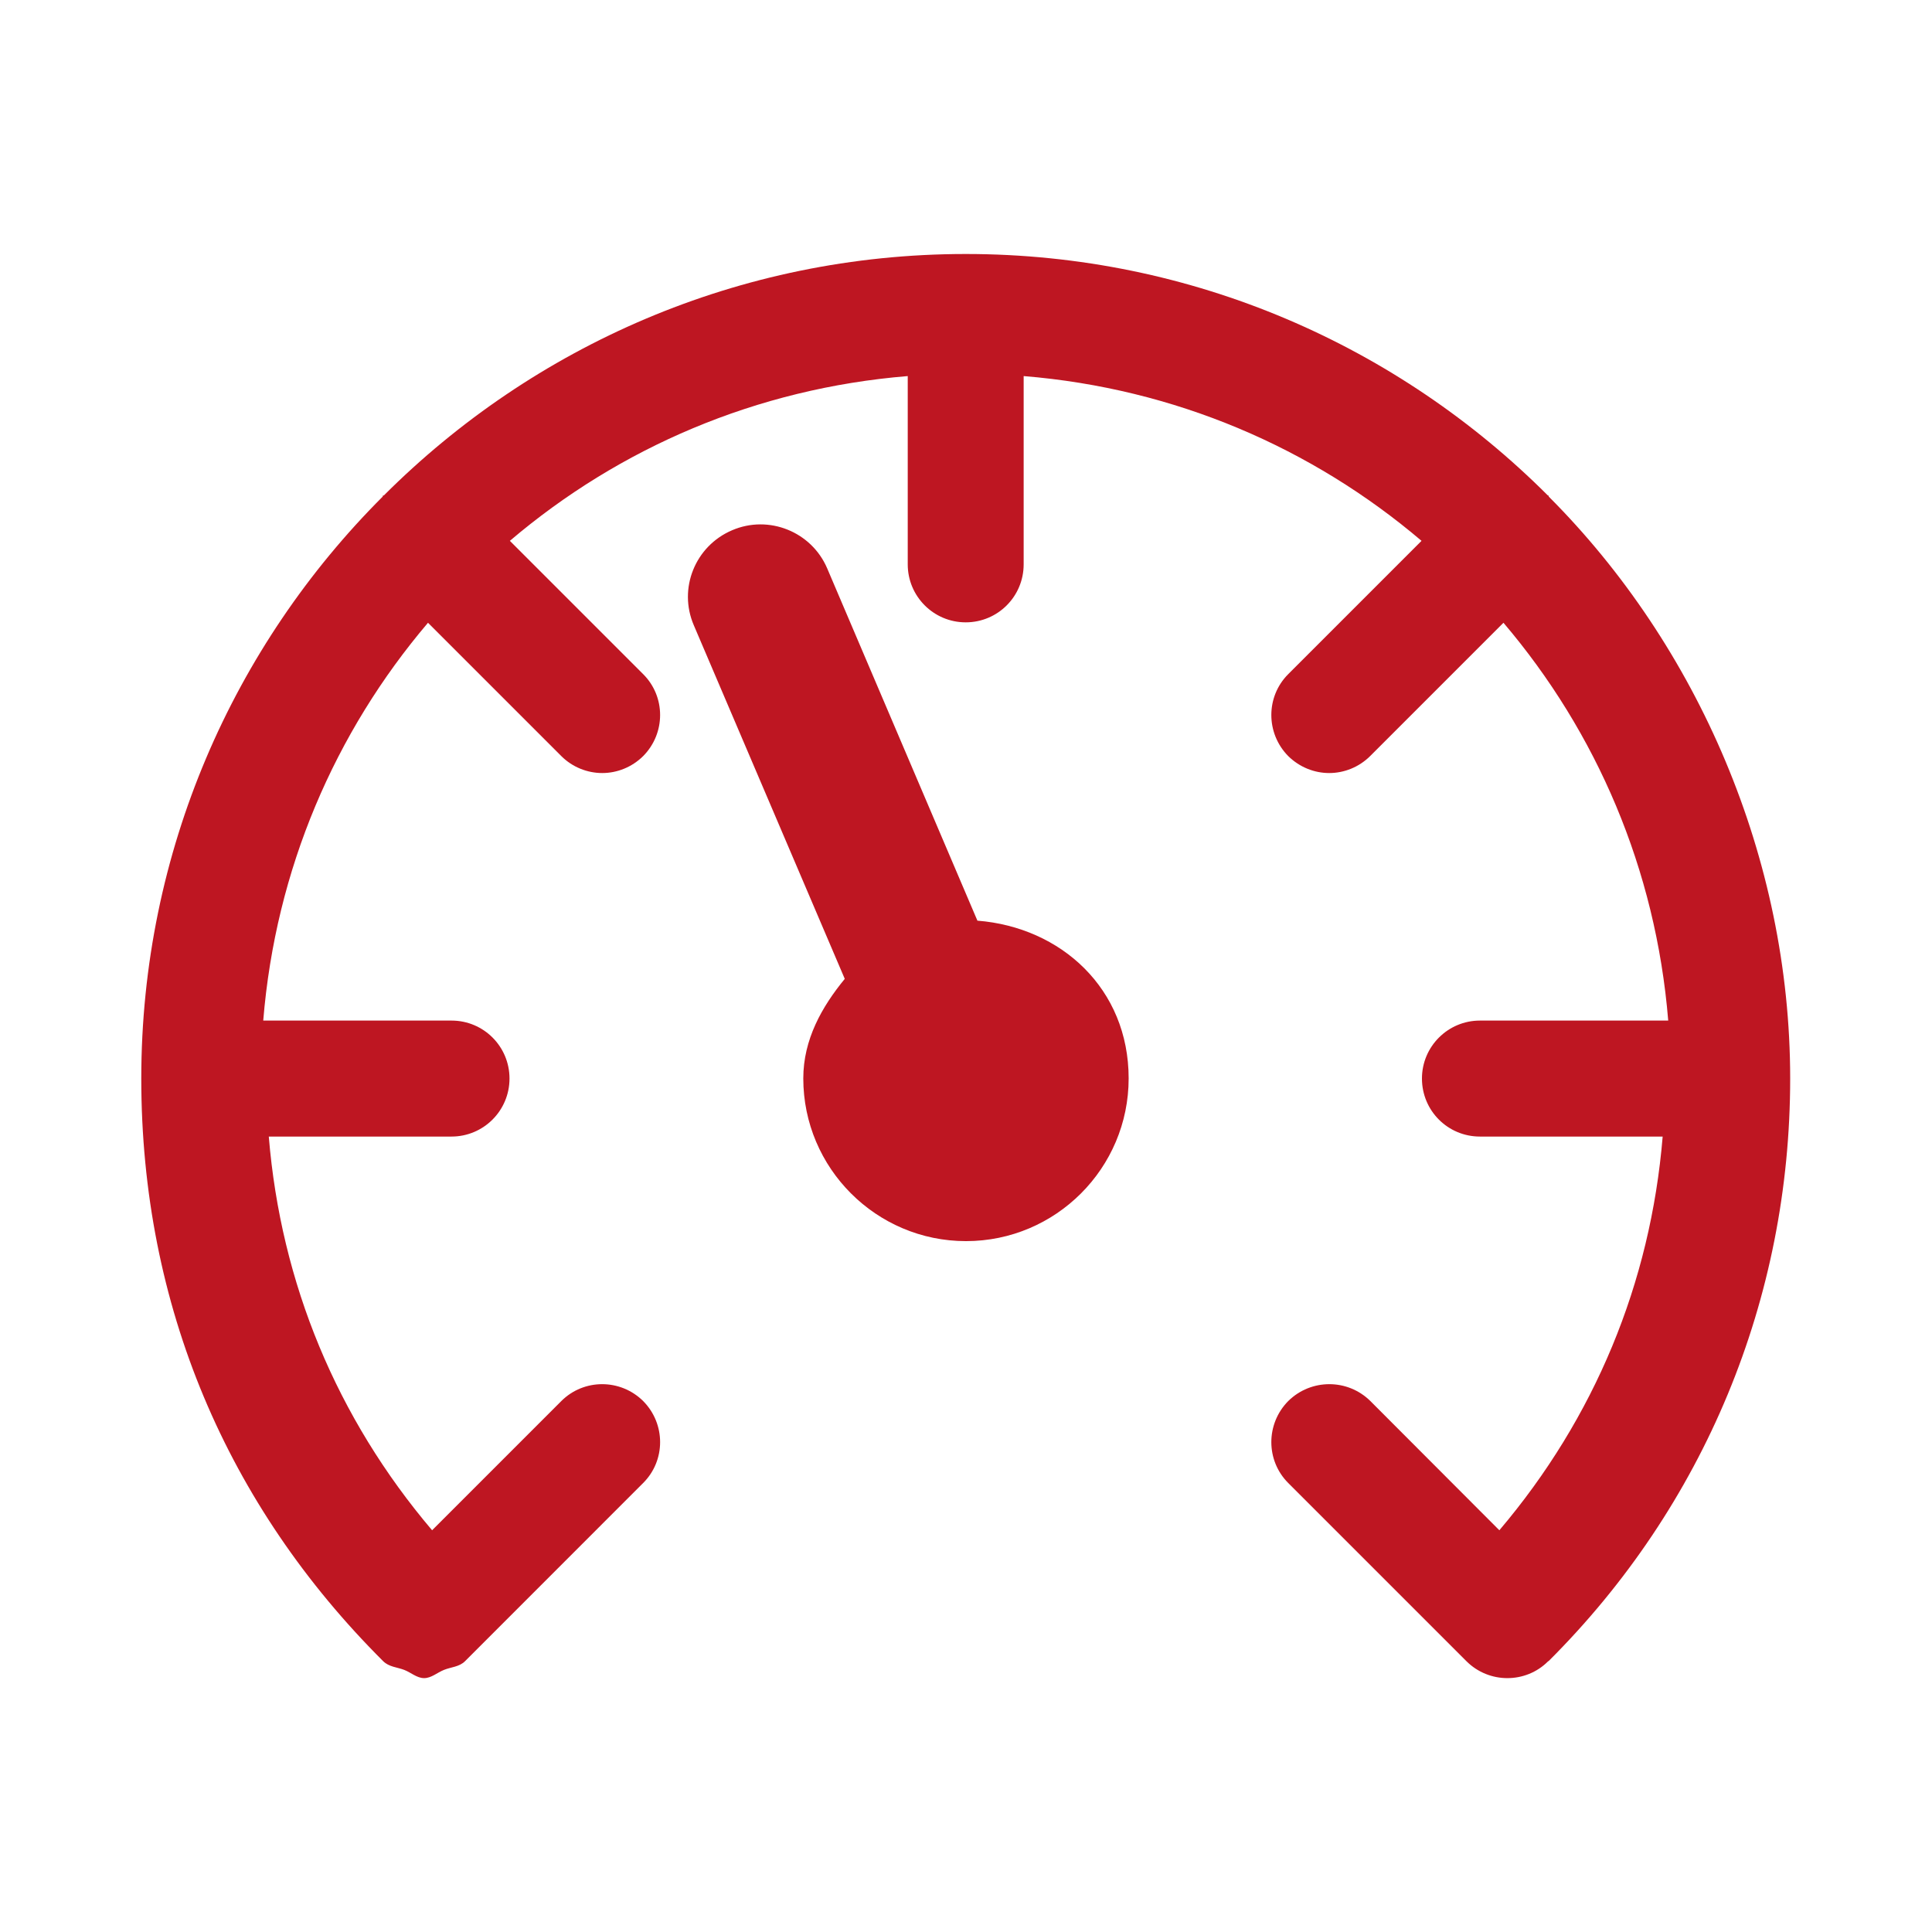 <svg width="32" height="32" viewBox="0 0 32 32" fill="none" xmlns="http://www.w3.org/2000/svg">
<path d="M12.125 8.783C11.515 9.043 11.229 9.747 11.492 10.357L13.992 16.213C13.614 16.674 13.305 17.216 13.305 17.862C13.305 19.347 14.513 20.557 16 20.557C17.486 20.557 18.694 19.349 18.694 17.862C18.694 16.375 17.574 15.358 16.189 15.249L13.7 9.412C13.44 8.806 12.733 8.521 12.125 8.783ZM25.653 8.209C25.653 8.209 25.64 8.209 25.636 8.205C23.168 5.737 19.759 4.207 15.997 4.207C12.236 4.207 8.829 5.737 6.359 8.205C6.355 8.209 6.346 8.205 6.342 8.209C6.338 8.213 6.342 8.222 6.338 8.226C3.869 10.694 2.34 14.103 2.34 17.864C2.34 21.626 3.765 24.941 6.346 27.514C6.442 27.61 6.579 27.614 6.696 27.659C6.809 27.703 6.905 27.795 7.025 27.795C7.144 27.795 7.242 27.703 7.353 27.659C7.473 27.61 7.607 27.61 7.703 27.514L10.653 24.563C11.027 24.19 11.027 23.584 10.653 23.206C10.276 22.833 9.67 22.833 9.297 23.206L7.157 25.346C5.58 23.488 4.652 21.256 4.452 18.825H7.479C8.008 18.825 8.439 18.396 8.439 17.864C8.439 17.333 8.01 16.904 7.479 16.904H4.36C4.565 14.396 5.548 12.128 7.089 10.315L9.297 12.523C9.482 12.708 9.73 12.804 9.975 12.804C10.22 12.804 10.466 12.708 10.653 12.523C11.027 12.145 11.027 11.539 10.653 11.166L8.445 8.958C10.259 7.415 12.529 6.434 15.035 6.229V9.348C15.035 9.877 15.464 10.308 15.995 10.308C16.526 10.308 16.955 9.879 16.955 9.348V6.229C19.464 6.434 21.732 7.418 23.545 8.958L21.337 11.166C20.964 11.539 20.964 12.145 21.337 12.523C21.525 12.708 21.77 12.804 22.016 12.804C22.261 12.804 22.508 12.708 22.694 12.523L24.902 10.315C26.444 12.128 27.426 14.398 27.631 16.904H24.512C23.983 16.904 23.552 17.333 23.552 17.864C23.552 18.396 23.98 18.825 24.512 18.825H27.539C27.338 21.256 26.41 23.488 24.834 25.346L22.698 23.206C22.321 22.833 21.715 22.833 21.337 23.206C20.964 23.584 20.964 24.19 21.337 24.563L24.288 27.514C24.475 27.701 24.721 27.795 24.966 27.795C25.211 27.795 25.457 27.703 25.644 27.514H25.649C28.23 24.941 29.651 21.512 29.651 17.864C29.651 14.216 28.121 10.697 25.653 8.226C25.649 8.222 25.653 8.213 25.649 8.209" fill="#BE1622"/>
</svg>
